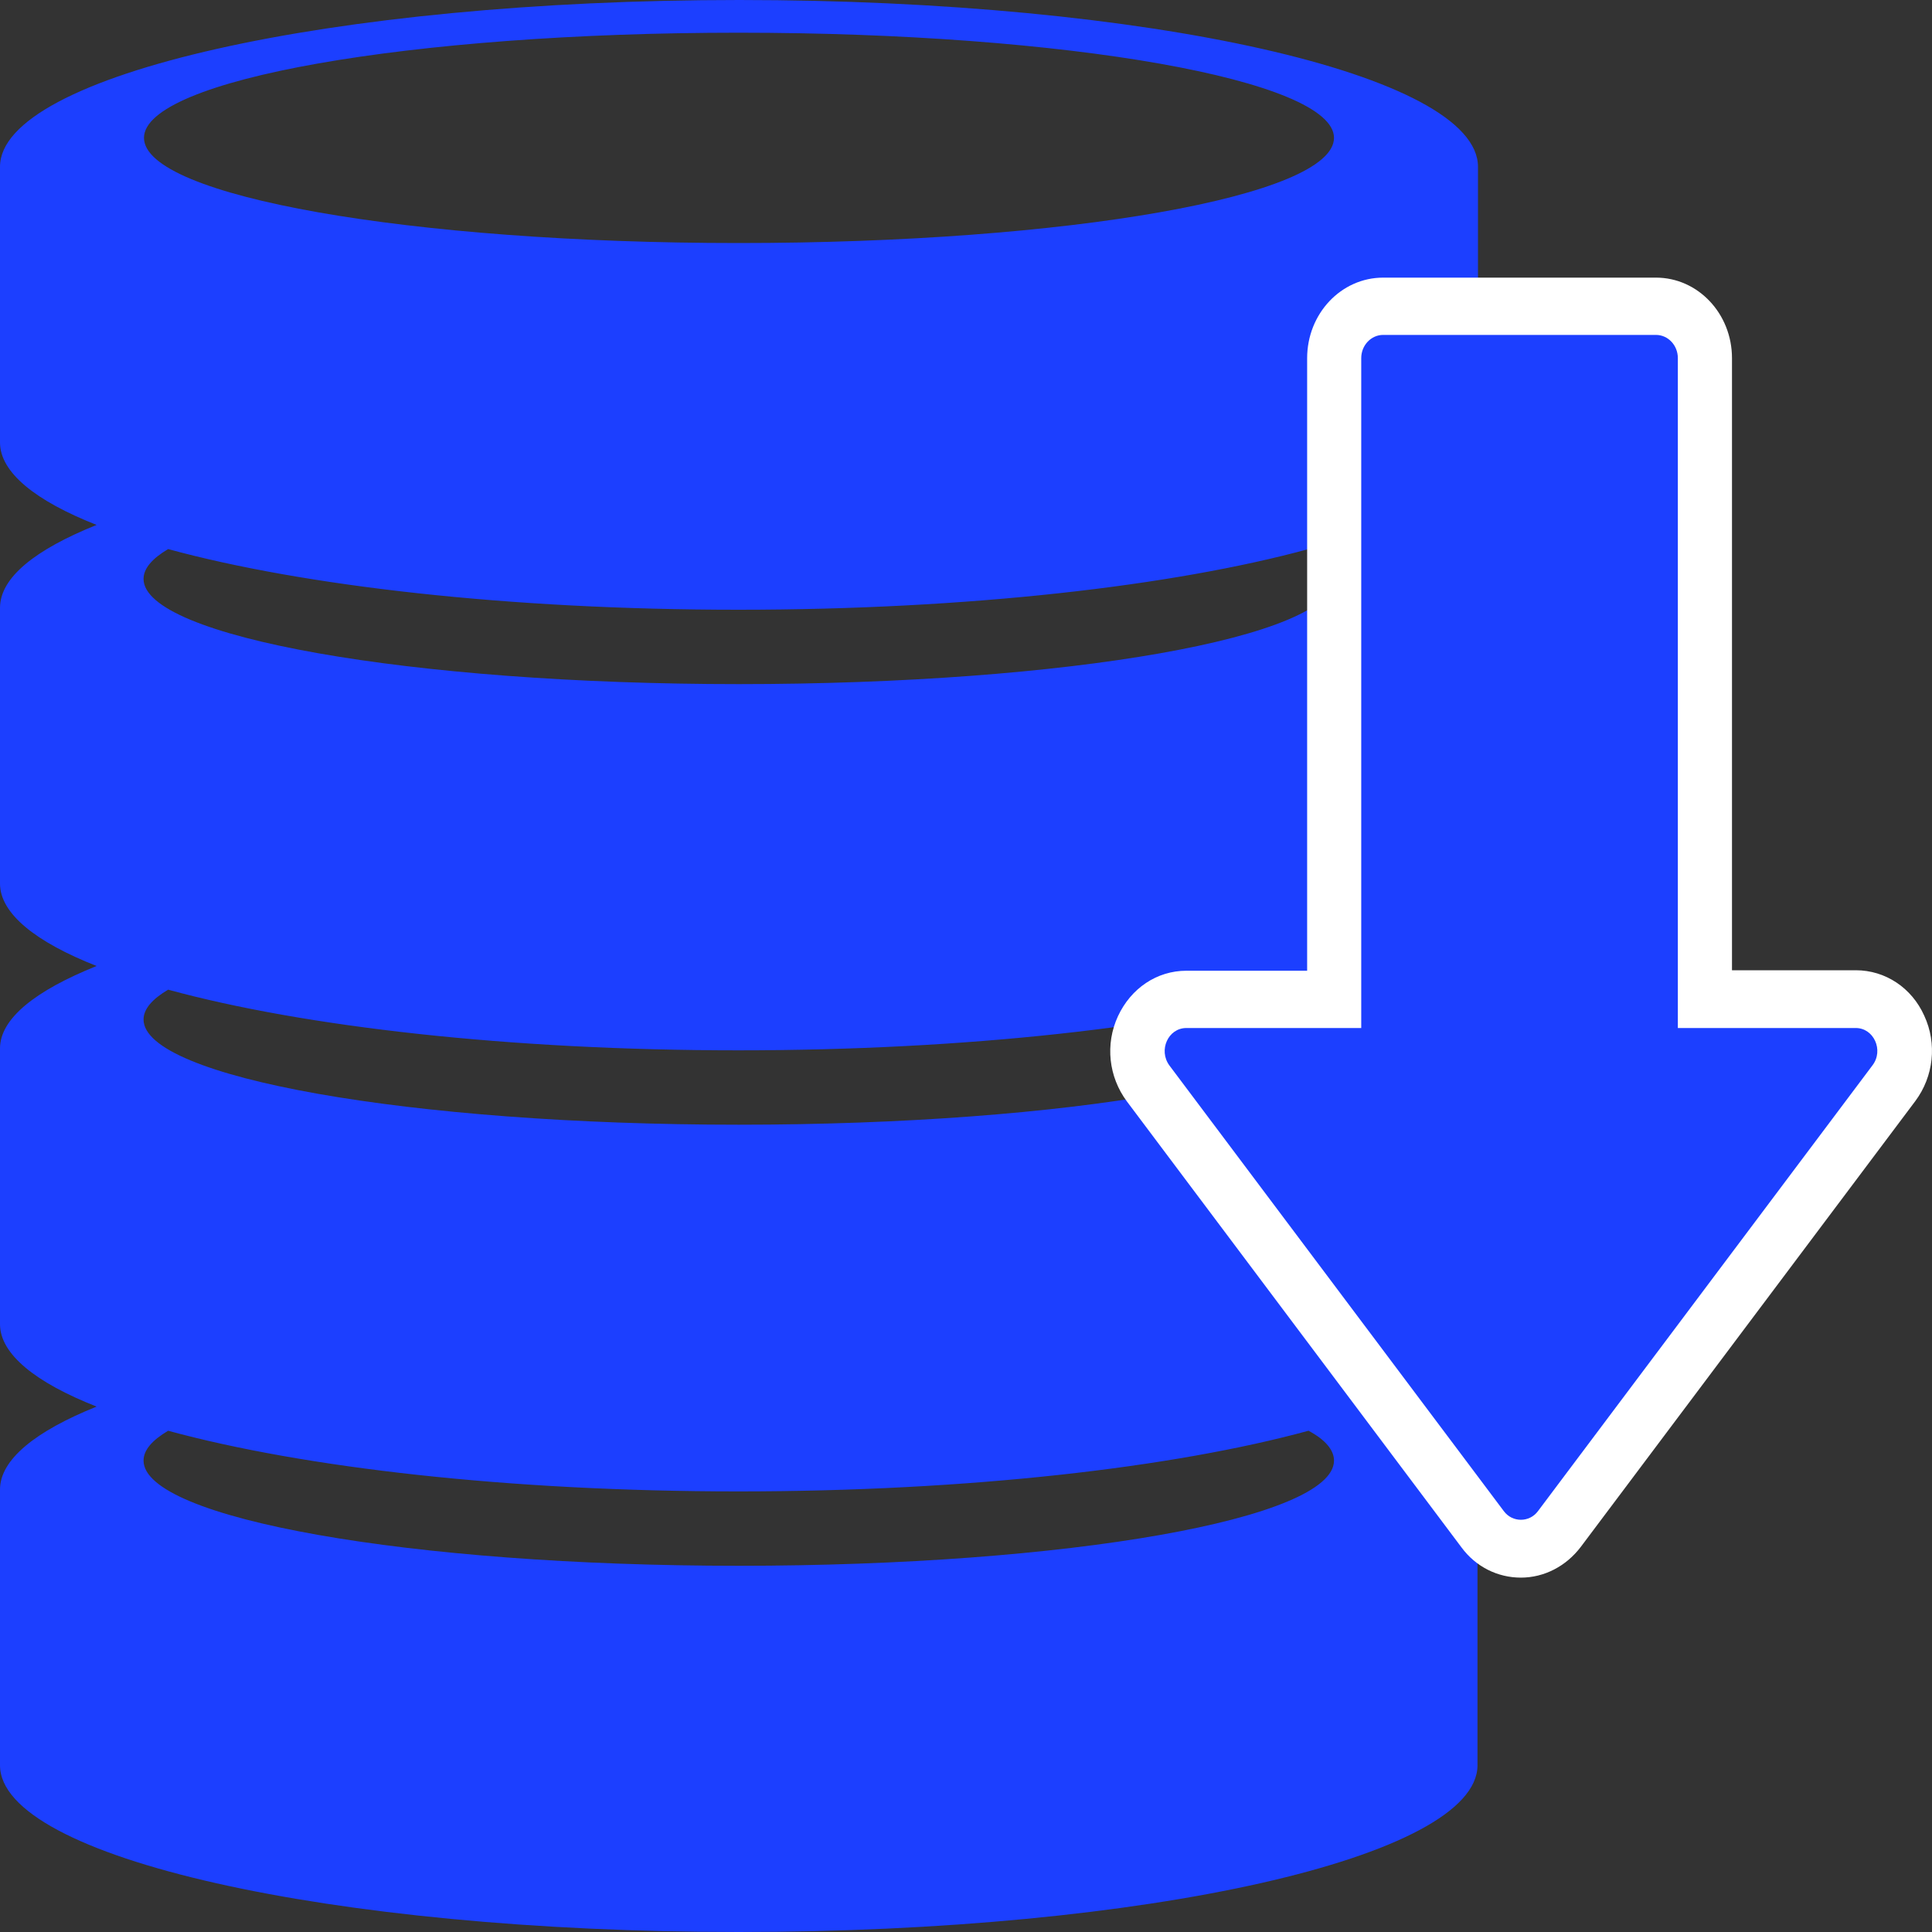 <?xml version="1.0" encoding="utf-8"?>
<svg xmlns="http://www.w3.org/2000/svg" width="40" height="40" viewBox="0 0 40 40" fill="none">
<rect x="0" y="0" width="40" height="40" fill="#333333" stroke="none"/>
<path d="M27.619 11.986C27.619 13.193 22.1 14.164 15.295 14.164C8.49 14.164 2.972 13.183 2.972 11.986C2.972 11.771 3.148 11.565 3.481 11.368C6.287 12.133 10.536 12.624 15.286 12.624C20.036 12.624 24.285 12.133 27.091 11.368C27.443 11.555 27.619 11.771 27.619 11.986ZM27.619 21.108C27.619 22.315 22.1 23.286 15.295 23.286C8.49 23.286 2.972 22.305 2.972 21.108C2.972 20.893 3.148 20.687 3.481 20.49C6.287 21.256 10.536 21.746 15.286 21.746C20.036 21.746 24.285 21.256 27.091 20.49C27.443 20.687 27.619 20.893 27.619 21.108ZM27.619 30.24C27.619 31.447 22.1 32.418 15.295 32.418C8.49 32.418 2.972 31.437 2.972 30.24C2.972 30.024 3.148 29.819 3.481 29.622C6.287 30.387 10.536 30.878 15.286 30.878C20.036 30.878 24.285 30.387 27.091 29.622C27.443 29.809 27.619 30.024 27.619 30.24ZM15.295 0.677C22.1 0.677 27.619 1.658 27.619 2.854C27.619 4.061 22.1 5.032 15.295 5.032C8.49 5.032 2.981 4.061 2.981 2.854C2.981 1.648 8.499 0.677 15.295 0.677ZM30.6 9.161V3.453C30.6 1.54 23.748 0 15.305 0C6.861 0 0 1.55 0 3.453V9.161C0 9.779 0.731 10.368 2 10.868C0.731 11.378 0 11.957 0 12.585V18.293C0 18.911 0.731 19.5 2 20C0.731 20.51 0 21.089 0 21.707V27.415C0 28.033 0.731 28.622 2 29.122C0.731 29.632 0 30.221 0 30.839V36.547C0 38.46 6.851 40 15.295 40C23.739 40 30.59 38.45 30.59 36.547V30.839C30.59 30.221 29.859 29.632 28.591 29.132C29.868 28.632 30.59 28.043 30.59 27.425V21.716C30.59 21.099 29.859 20.51 28.591 20.01C29.868 19.51 30.59 18.921 30.59 18.303V12.594C30.59 11.976 29.859 11.388 28.591 10.888C29.868 10.368 30.6 9.789 30.6 9.161Z" fill="#1C3FFF"/>
<path d="M31.488 32.663C31.007 32.663 30.553 32.438 30.257 32.035L23.332 22.805C22.952 22.295 22.878 21.619 23.146 21.04C23.415 20.461 23.952 20.098 24.563 20.098H27.063V7.416C27.063 6.494 27.767 5.748 28.637 5.748H34.285C35.155 5.748 35.859 6.494 35.859 7.416V20.088H38.423C39.034 20.088 39.581 20.451 39.84 21.03C40.108 21.609 40.034 22.286 39.655 22.796L32.729 32.026C32.424 32.428 31.97 32.663 31.488 32.663Z" fill="white"/>
<path d="M38.423 21.284H34.738V7.414C34.738 7.149 34.535 6.934 34.285 6.934H28.637C28.387 6.934 28.183 7.149 28.183 7.414V21.284H24.563C24.183 21.284 23.98 21.745 24.211 22.059L31.137 31.289C31.313 31.524 31.664 31.524 31.84 31.289L38.766 22.059C39.007 21.745 38.794 21.284 38.423 21.284Z" fill="#1C3FFF"/>
</svg>